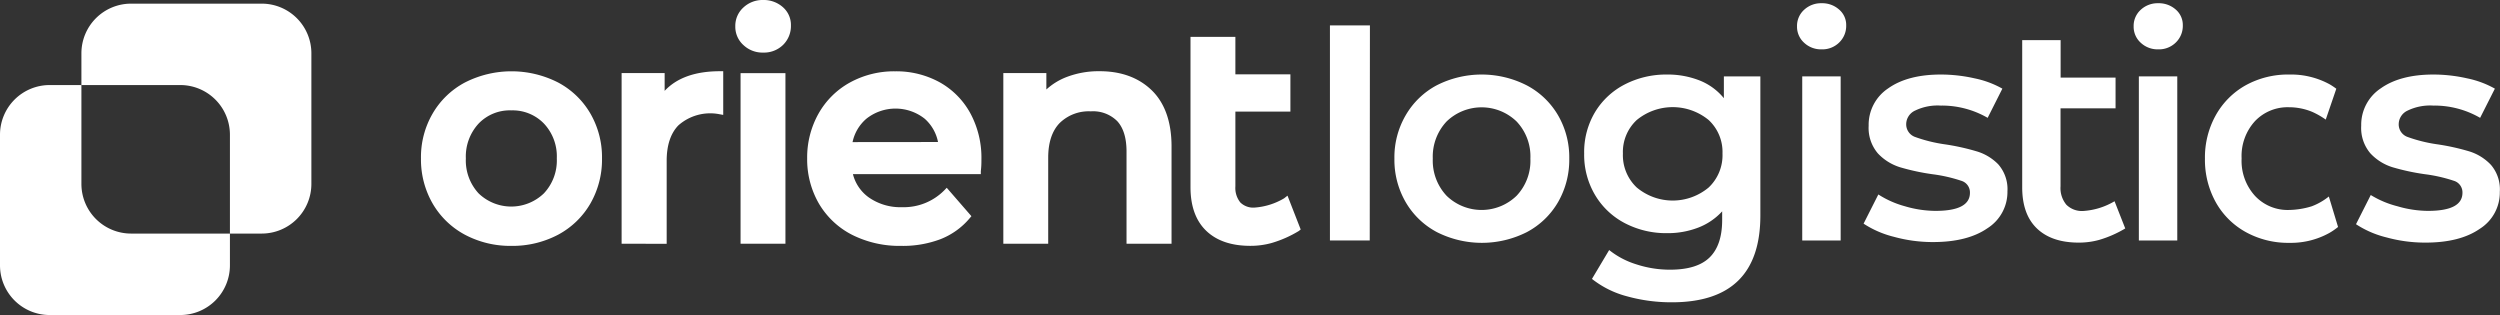 <svg xmlns="http://www.w3.org/2000/svg" viewBox="0 0 542.02 68.3"><rect x="0" y="0" width="542.02" height="68.3" fill="#333333" stroke="none"/><defs><style>.cls-1{fill:#fff;}</style></defs><g id="Layer_2" data-name="Layer 2"><g id="Layer_1-2" data-name="Layer 1"><path class="cls-1" d="M134.77,52.84v-37h9.33v3.86c2.64-2.83,6.65-4.26,12-4.26h.7v9.47l-.83-.15a10.42,10.42,0,0,0-8.9,2.43c-1.68,1.74-2.53,4.32-2.53,7.67v18Z"/><path class="cls-1" d="M143.4,21.76v-5.2h-7.93V52.14h8.33V34.88q0-5.33,2.73-8.16a11.14,11.14,0,0,1,9.53-2.63V16.16Q147,16.16,143.4,21.76Z"/><rect class="cls-1" x="160.56" y="15.86" width="9.73" height="36.98"/><rect class="cls-1" x="161.26" y="16.56" width="8.33" height="35.58"/><path class="cls-1" d="M165.45,11.4a6,6,0,0,1-4.27-1.63,5.33,5.33,0,0,1-1.76-4.07,5.37,5.37,0,0,1,1.76-4.08A6.07,6.07,0,0,1,165.45,0a6.24,6.24,0,0,1,4.27,1.54,5.11,5.11,0,0,1,1.76,4,5.72,5.72,0,0,1-1.7,4.19A5.9,5.9,0,0,1,165.45,11.4Z"/><path class="cls-1" d="M165.45.7a5.35,5.35,0,0,0-3.79,1.43,4.68,4.68,0,0,0-1.54,3.57,4.64,4.64,0,0,0,1.54,3.56,5.31,5.31,0,0,0,3.79,1.44,5.16,5.16,0,0,0,3.83-1.5,5,5,0,0,0,1.5-3.7,4.4,4.4,0,0,0-1.53-3.43A5.51,5.51,0,0,0,165.45.7Z"/><path class="cls-1" d="M195.37,53.31a22.84,22.84,0,0,1-10.65-2.41,17.64,17.64,0,0,1-7.18-6.77A19.13,19.13,0,0,1,175,34.35a19.41,19.41,0,0,1,2.46-9.71,17.48,17.48,0,0,1,6.83-6.76,19.88,19.88,0,0,1,9.8-2.42,19.51,19.51,0,0,1,9.64,2.38,17,17,0,0,1,6.66,6.74,20.26,20.26,0,0,1,2.39,10c0,.63,0,1.48-.13,2.52l0,.65H184.92a8.87,8.87,0,0,0,3.37,5,11.93,11.93,0,0,0,7.28,2.17,12.36,12.36,0,0,0,9.16-3.66l.53-.55,5.35,6.16-.38.45a15.74,15.74,0,0,1-6.34,4.54A23,23,0,0,1,195.37,53.31Zm8-22.52a9.07,9.07,0,0,0-2.89-5.05,10.18,10.18,0,0,0-12.64,0,9.15,9.15,0,0,0-3,5.07Z"/><path class="cls-1" d="M212.09,34.55a19.54,19.54,0,0,0-2.3-9.63,16.28,16.28,0,0,0-6.39-6.46,18.7,18.7,0,0,0-9.3-2.3,19.09,19.09,0,0,0-9.46,2.34A16.71,16.71,0,0,0,178.08,25a18.61,18.61,0,0,0-2.37,9.36,18.37,18.37,0,0,0,2.43,9.43,16.85,16.85,0,0,0,6.9,6.5,24,24,0,0,0,18.59.86,15,15,0,0,0,6.06-4.33l-4.46-5.13a13,13,0,0,1-9.66,3.87,12.59,12.59,0,0,1-7.7-2.3A9.72,9.72,0,0,1,184,37H212C212.05,36,212.09,35.13,212.09,34.55ZM184,31.49a10.43,10.43,0,0,1,16.93-6.27,9.8,9.8,0,0,1,3.26,6.27Z"/><path class="cls-1" d="M244.24,52.84v-20c0-2.92-.68-5.12-2-6.56a7.4,7.4,0,0,0-5.75-2.14,9,9,0,0,0-6.76,2.55c-1.64,1.7-2.47,4.22-2.47,7.48V52.84h-9.73v-37h9.33v3.56a13.81,13.81,0,0,1,4.23-2.64,19.42,19.42,0,0,1,7.33-1.32c4.65,0,8.45,1.39,11.28,4.13S254,26.42,254,31.75V52.84Z"/><path class="cls-1" d="M238.41,16.16a18.58,18.58,0,0,0-7.06,1.27,12.93,12.93,0,0,0-5.2,3.73v-4.6h-7.93V52.14h8.33v-18q0-5.2,2.67-8a9.57,9.57,0,0,1,7.26-2.77,8.1,8.1,0,0,1,6.26,2.37c1.47,1.57,2.2,3.92,2.2,7V52.14h8.33V31.75q0-7.72-4.07-11.66T238.41,16.16Z"/><path class="cls-1" d="M271.07,53.3c-4.08,0-7.29-1.09-9.55-3.26s-3.41-5.34-3.41-9.43V8h9.73v8.12h11.93v8.07H267.84V40.41a5,5,0,0,0,1.08,3.49A4,4,0,0,0,272.07,45a14.55,14.55,0,0,0,6.33-2l.74-.58L282,49.75l-.39.32a24.62,24.62,0,0,1-5.9,2.61A17,17,0,0,1,271.07,53.3Z"/><path class="cls-1" d="M272.07,45.74a4.77,4.77,0,0,1-3.67-1.36,5.66,5.66,0,0,1-1.26-4V23.49h11.93V16.82H267.14V8.7h-8.33V40.61q0,5.87,3.2,8.93t9.06,3.06A16.45,16.45,0,0,0,275.5,52a24.21,24.21,0,0,0,5.65-2.48l-2.32-5.9A15.12,15.12,0,0,1,272.07,45.74Z"/><path class="cls-1" d="M451.69,45.74A4.77,4.77,0,0,1,448,44.38a5.66,5.66,0,0,1-1.26-4V23.49h11.93V16.82H446.76V8.7h-8.33V40.61q0,5.87,3.2,8.93t9.06,3.06a16.45,16.45,0,0,0,4.43-.59,24.21,24.21,0,0,0,5.65-2.48l-2.32-5.9A15.12,15.12,0,0,1,451.69,45.74Z"/><polygon class="cls-1" points="297.01 5.5 288.34 5.5 288.34 52.14 296.97 52.14 297.01 5.5"/><path class="cls-1" d="M337.8,25A17,17,0,0,0,331,18.5a21.52,21.52,0,0,0-19.52,0A17,17,0,0,0,304.76,25a18.06,18.06,0,0,0-2.44,9.39,18.28,18.28,0,0,0,2.44,9.43,17,17,0,0,0,6.76,6.5,21.61,21.61,0,0,0,19.52,0,17,17,0,0,0,6.76-6.5,18.37,18.37,0,0,0,2.43-9.43A18.15,18.15,0,0,0,337.8,25Zm-9,17.45a10.89,10.89,0,0,1-15.16,0,11.12,11.12,0,0,1-3-8.06,11.12,11.12,0,0,1,3-8.06,10.92,10.92,0,0,1,15.16,0,11,11,0,0,1,3,8.06A11,11,0,0,1,328.84,42.41Z"/><path class="cls-1" d="M110.86,53.31a21,21,0,0,1-10.06-2.42,17.76,17.76,0,0,1-7-6.76,19.08,19.08,0,0,1-2.53-9.78,18.78,18.78,0,0,1,2.54-9.75,17.64,17.64,0,0,1,7-6.72,22.24,22.24,0,0,1,20.18,0,17.64,17.64,0,0,1,7,6.72,18.89,18.89,0,0,1,2.53,9.75A19.13,19.13,0,0,1,128,44.13a17.73,17.73,0,0,1-7,6.76A21.19,21.19,0,0,1,110.86,53.31Zm0-29.38a9.36,9.36,0,0,0-7.07,2.84A10.51,10.51,0,0,0,101,34.35a10.5,10.5,0,0,0,2.76,7.57,10.19,10.19,0,0,0,14.16,0,10.4,10.4,0,0,0,2.8-7.57,10.37,10.37,0,0,0-2.8-7.57A9.42,9.42,0,0,0,110.86,23.93Z"/><path class="cls-1" d="M127.41,25a17,17,0,0,0-6.76-6.46,21.52,21.52,0,0,0-19.52,0A17,17,0,0,0,94.37,25a18.06,18.06,0,0,0-2.44,9.39,18.28,18.28,0,0,0,2.44,9.43,17,17,0,0,0,6.76,6.5,21.61,21.61,0,0,0,19.52,0,17,17,0,0,0,6.76-6.5,18.37,18.37,0,0,0,2.43-9.43A18.15,18.15,0,0,0,127.41,25Zm-9,17.45a10.89,10.89,0,0,1-15.16,0,11.12,11.12,0,0,1-3-8.06,11.12,11.12,0,0,1,3-8.06,10.92,10.92,0,0,1,15.16,0,11,11,0,0,1,3,8.06A11,11,0,0,1,118.45,42.41Z"/><path class="cls-1" d="M373.75,16.56v4.73a12.94,12.94,0,0,0-5.3-3.86,18.84,18.84,0,0,0-7-1.27,19.57,19.57,0,0,0-9.16,2.13,16.14,16.14,0,0,0-6.46,6,16.87,16.87,0,0,0-2.37,9,17.07,17.07,0,0,0,2.37,9,16.22,16.22,0,0,0,6.46,6.1,19.35,19.35,0,0,0,9.16,2.16,18.31,18.31,0,0,0,6.73-1.2,13.66,13.66,0,0,0,5.2-3.53v1.87q0,5.46-2.73,8.13T362,58.47a23.36,23.36,0,0,1-7.23-1.16,17.83,17.83,0,0,1-5.89-3.1l-3.73,6.26a20.7,20.7,0,0,0,7.59,3.77,35.9,35.9,0,0,0,9.73,1.3q19.18,0,19.19-18.79V16.56Zm-3.3,24.09a12.15,12.15,0,0,1-15.59,0,9.61,9.61,0,0,1-3-7.36,9.45,9.45,0,0,1,3-7.27,12.28,12.28,0,0,1,15.59,0,9.45,9.45,0,0,1,3,7.27A9.61,9.61,0,0,1,370.45,40.65Z"/><rect class="cls-1" x="390.74" y="16.56" width="8.33" height="35.58"/><path class="cls-1" d="M394.94.7a5.37,5.37,0,0,0-3.8,1.43,4.7,4.7,0,0,0-1.53,3.57,4.67,4.67,0,0,0,1.53,3.56,5.34,5.34,0,0,0,3.8,1.44,5.19,5.19,0,0,0,3.83-1.5,5,5,0,0,0,1.5-3.7,4.37,4.37,0,0,0-1.54-3.43A5.48,5.48,0,0,0,394.94.7Z"/><path class="cls-1" d="M428.58,32.82a48.86,48.86,0,0,0-7-1.54,32.14,32.14,0,0,1-6.3-1.56,2.9,2.9,0,0,1-2-2.83,3.27,3.27,0,0,1,1.9-2.9,11.2,11.2,0,0,1,5.56-1.1,19.82,19.82,0,0,1,10.2,2.66l3.19-6.33a20.7,20.7,0,0,0-6-2.23,33.36,33.36,0,0,0-7.33-.83q-7.2,0-11.43,3a9.48,9.48,0,0,0-4.23,8.1,8.51,8.51,0,0,0,2,6,11.1,11.1,0,0,0,4.8,3,48.52,48.52,0,0,0,7.16,1.53,32.42,32.42,0,0,1,6.1,1.4,2.63,2.63,0,0,1,1.9,2.6q0,3.93-7.46,3.93a23.7,23.7,0,0,1-6.63-1,20.58,20.58,0,0,1-5.77-2.56l-3.2,6.33a21.43,21.43,0,0,0,6.6,2.86,31.61,31.61,0,0,0,8.46,1.13q7.47,0,11.8-3a9.3,9.3,0,0,0,4.33-8,8.16,8.16,0,0,0-2-5.86A10.86,10.86,0,0,0,428.58,32.82Z"/><rect class="cls-1" x="463.72" y="16.56" width="8.33" height="35.58"/><path class="cls-1" d="M467.92.7a5.37,5.37,0,0,0-3.8,1.43,4.7,4.7,0,0,0-1.53,3.57,4.67,4.67,0,0,0,1.53,3.56,5.34,5.34,0,0,0,3.8,1.44,5.19,5.19,0,0,0,3.83-1.5,5,5,0,0,0,1.5-3.7,4.4,4.4,0,0,0-1.53-3.43A5.53,5.53,0,0,0,467.92.7Z"/><path class="cls-1" d="M505.11,18.29a17.49,17.49,0,0,0-8.76-2.13,19,19,0,0,0-9.47,2.33A16.86,16.86,0,0,0,480.39,25a18.76,18.76,0,0,0-2.34,9.4,18.93,18.93,0,0,0,2.34,9.43,16.67,16.67,0,0,0,6.52,6.49,19,19,0,0,0,9.44,2.33,17.17,17.17,0,0,0,8.7-2.16,14.24,14.24,0,0,0,1.86-1.28l-2-6.61a13.36,13.36,0,0,1-3.72,2.13,17.63,17.63,0,0,1-4.87.79,9.68,9.68,0,0,1-7.37-3A11.26,11.26,0,0,1,486,34.35a11.2,11.2,0,0,1,2.91-8.1,9.75,9.75,0,0,1,7.34-3,13.2,13.2,0,0,1,5.05,1,17.16,17.16,0,0,1,2.94,1.68l2.29-6.69A14.48,14.48,0,0,0,505.11,18.29Z"/><path class="cls-1" d="M540.06,35.75a10.86,10.86,0,0,0-4.7-2.93,48.86,48.86,0,0,0-7-1.54,32,32,0,0,1-6.3-1.56,2.89,2.89,0,0,1-2-2.83,3.27,3.27,0,0,1,1.9-2.9,11.2,11.2,0,0,1,5.56-1.1,19.79,19.79,0,0,1,10.19,2.66l3.2-6.33a20.66,20.66,0,0,0-6-2.23,33.2,33.2,0,0,0-7.32-.83q-7.2,0-11.43,3a9.48,9.48,0,0,0-4.23,8.1,8.46,8.46,0,0,0,2,6,11,11,0,0,0,4.8,3,48.52,48.52,0,0,0,7.16,1.53,32.42,32.42,0,0,1,6.1,1.4,2.62,2.62,0,0,1,1.89,2.6c0,2.62-2.48,3.93-7.46,3.93a23.81,23.81,0,0,1-6.63-1A20.64,20.64,0,0,1,514,42.28l-3.2,6.33a21.21,21.21,0,0,0,6.6,2.86,31.61,31.61,0,0,0,8.46,1.13c5,0,8.91-1,11.79-3a9.28,9.28,0,0,0,4.33-8A8.15,8.15,0,0,0,540.06,35.75Z"/><path class="cls-1" d="M67.51,11.56V39.87A10.77,10.77,0,0,1,56.74,50.64H49.85V29.21A10.77,10.77,0,0,0,39.08,18.44H17.65V11.56A10.77,10.77,0,0,1,28.42.79H56.74A10.77,10.77,0,0,1,67.51,11.56Z"/><path class="cls-1" d="M49.85,50.64v6.89A10.77,10.77,0,0,1,39.08,68.3H10.77A10.77,10.77,0,0,1,0,57.53V29.21A10.77,10.77,0,0,1,10.77,18.44h6.88V39.87A10.77,10.77,0,0,0,28.42,50.64Z"/></g></g></svg>